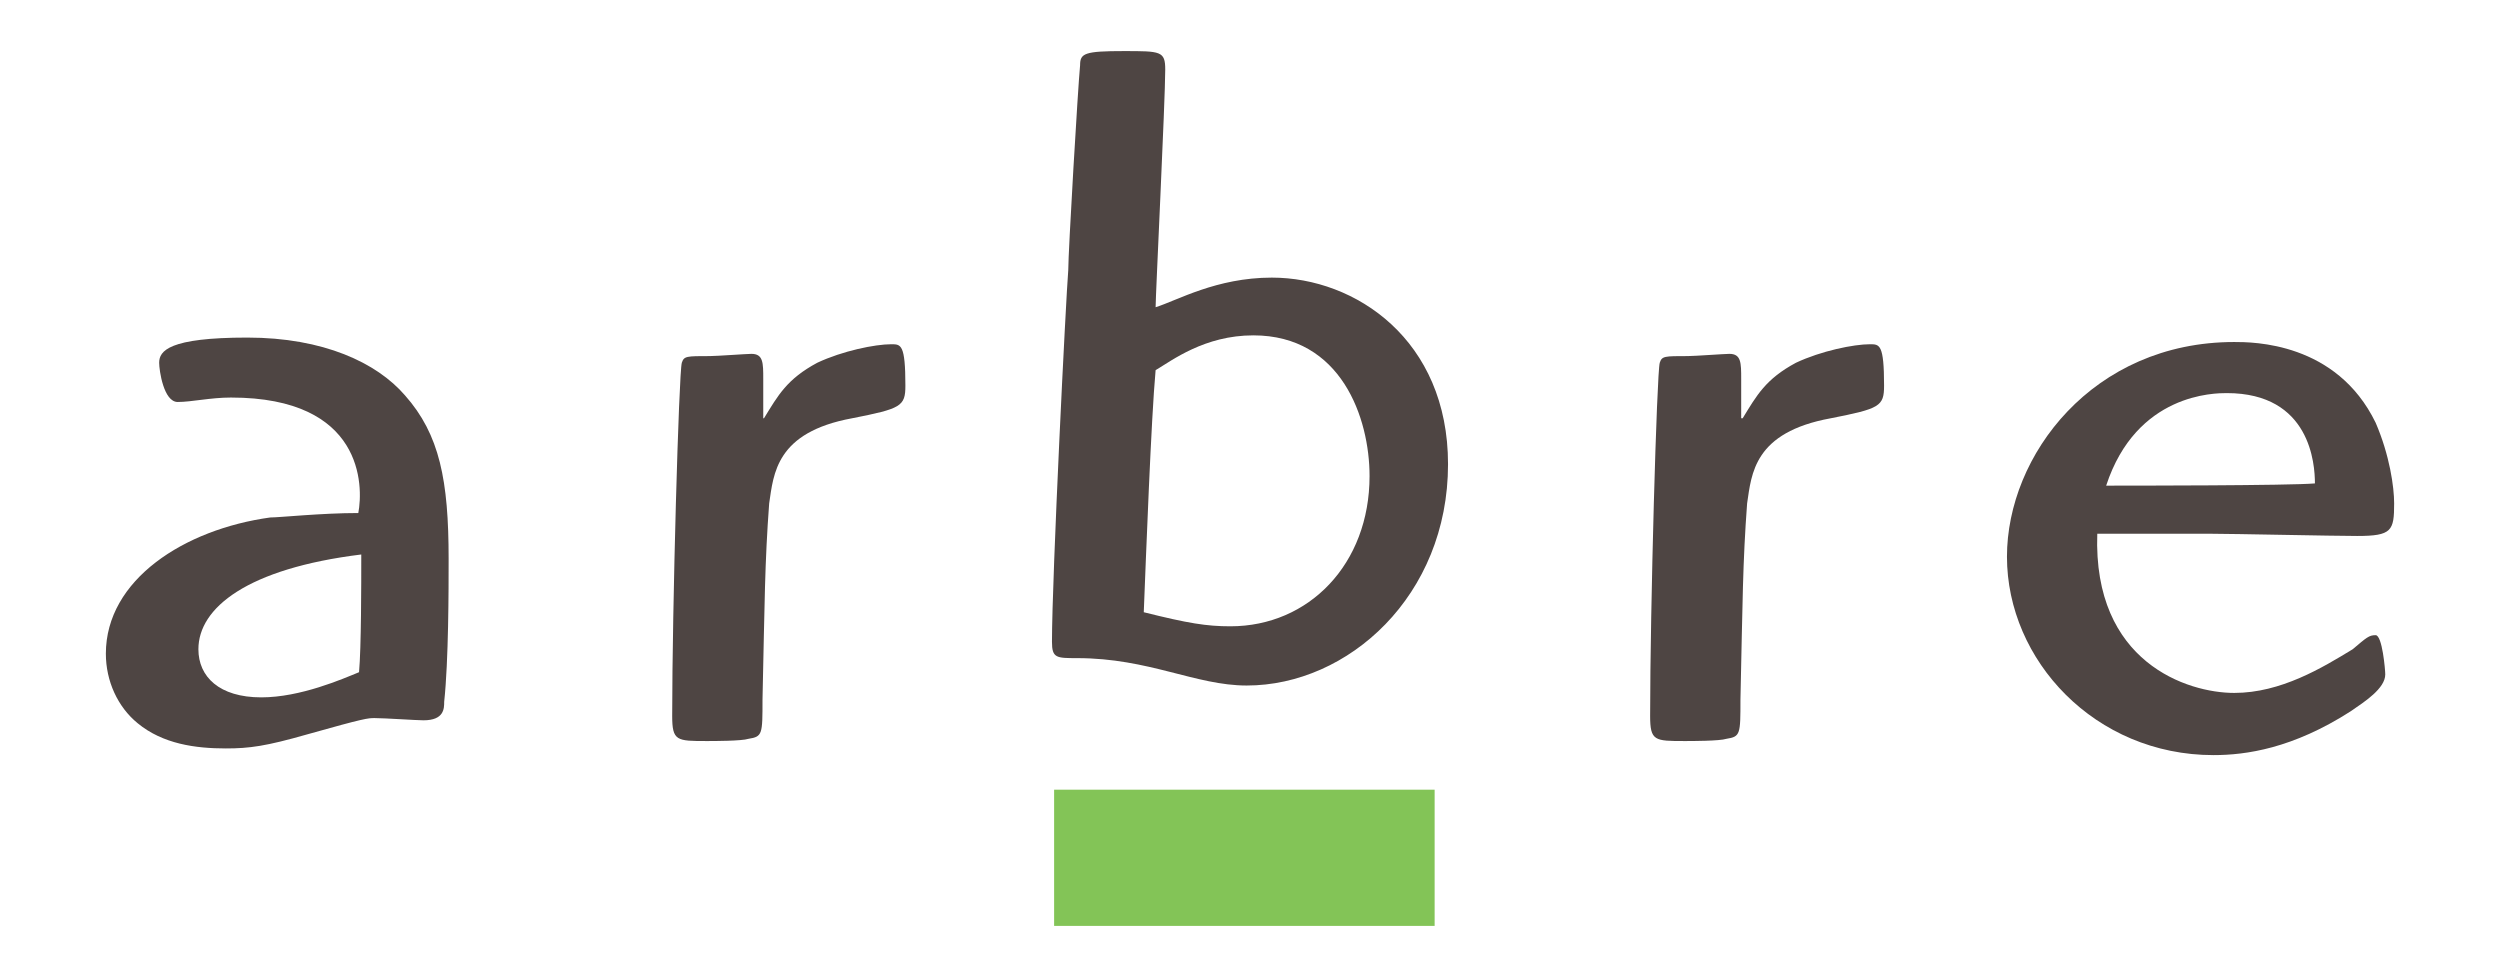 <?xml version="1.0" encoding="utf-8"?>
<!-- Generator: Adobe Illustrator 22.1.0, SVG Export Plug-In . SVG Version: 6.00 Build 0)  -->
<svg version="1.1" id="Layer_1" xmlns="http://www.w3.org/2000/svg" xmlns:xlink="http://www.w3.org/1999/xlink" x="0px" y="0px"
	 viewBox="0 0 337.7 131.9" style="enable-background:new 0 0 337.7 131.9;" xml:space="preserve">
<style type="text/css">
	.st0{fill:#4E4543;}
	.st1{fill:#83C457;}
</style>
<title>Desktop</title>
<desc>Created with Sketch.</desc>
<g id="XMLID_8_-Copy" transform="translate(7, 84)">
	<g id="XMLID_7_">
		<path id="XMLID_51_" class="st0" d="M24.2-30.3c-2.8,0-5.3,0.6-7.2,0.6S14.5-34,14.5-35c0-1.6,1.3-3.4,11.9-3.4
			c10.3,0,17.5,3.4,21.3,7.8c4.7,5.3,5.9,11.5,5.9,22.1c0,4.1,0,13.7-0.6,19.3c0,0.9,0,2.5-2.8,2.5c-0.9,0-5.3-0.3-6.6-0.3
			c-0.9,0-1.3,0-9.1,2.2c-5.6,1.6-7.8,1.9-11,1.9c-4.1,0-8.5-0.6-11.9-3.4C8.9,11.5,7.3,8,7.3,4.3c0-10,10.6-16.8,22.2-18.4
			c1.3,0,6.9-0.6,11.9-0.6C42.1-18.4,42.1-30.3,24.2-30.3z M19.8,3.7c0,3.7,2.8,6.5,8.5,6.5c5.3,0,11-2.5,13.2-3.4
			c0.3-3.4,0.3-11.8,0.3-15.9C26.4-7.2,19.8-1.9,19.8,3.7z"/>
		<path id="XMLID_49_" class="st0" d="M96.2-27.5c1.9-3.1,3.1-5.3,7.2-7.5c3.4-1.6,7.8-2.5,10-2.5c1.3,0,1.9,0,1.9,5.6
			c0,2.8-0.6,3.1-7.2,4.4C97.8-25.6,97.5-20,96.9-16c-0.6,8.1-0.6,13.1-0.9,26.5c0,4.7,0,5-1.9,5.3c-0.9,0.3-4.7,0.3-5.6,0.3
			c-4.1,0-4.7,0-4.7-3.4c0-14.3,0.9-46.4,1.3-47.7c0.3-0.9,0.6-0.9,3.8-0.9c0.9,0,5-0.3,5.6-0.3c1.6,0,1.6,1.2,1.6,3.4v5.3H96.2z"/>
		<path id="XMLID_46_" class="st0" d="M164.8-46.5c11.3,0,23.8,8.4,23.8,25.2c0,17.8-13.5,29.9-27.2,29.9c-6.9,0-13.2-3.7-22.9-3.7
			c-2.8,0-3.4,0-3.4-2.2c0-8.7,1.9-46.7,2.2-50.2c0-2.5,1.3-24.6,1.6-27.7c0-1.6,0.6-1.9,5.9-1.9c5,0,5.6,0,5.6,2.5
			c0,4.1-1.3,30.5-1.3,32.1C152-43.4,157.3-46.5,164.8-46.5z M159.2,0.6c10.6,0,18.8-8.4,18.8-20.3c0-7.8-3.8-19-15.7-19
			c-6.6,0-11,3.4-13.2,4.7c-0.6,6.5-1.3,25.2-1.6,32.7C153.5,0.2,156,0.6,159.2,0.6z"/>
		<path id="XMLID_44_" class="st0" d="M228.4-27.5c1.9-3.1,3.1-5.3,7.2-7.5c3.4-1.6,7.8-2.5,10-2.5c1.3,0,1.9,0,1.9,5.6
			c0,2.8-0.6,3.1-7.2,4.4C229.9-25.6,229.6-20,229-16c-0.6,8.1-0.6,13.1-0.9,26.5c0,4.7,0,5-1.9,5.3c-0.9,0.3-4.7,0.3-5.6,0.3
			c-4.1,0-4.7,0-4.7-3.4c0-14.3,0.9-46.4,1.3-47.7c0.3-0.9,0.6-0.9,3.8-0.9c0.9,0,5-0.3,5.6-0.3c1.6,0,1.6,1.2,1.6,3.4v5.3H228.4z"
			/>
		<path id="XMLID_39_" class="st0" d="M276.3-11.9c-0.6,17.4,12.2,21.5,18.5,21.5c6.3,0,11.9-3.4,16-5.9c1.9-1.6,2.2-1.9,3.1-1.9
			c0.9,0,1.3,4.7,1.3,5.3c0,1.9-2.8,3.7-4.7,5c-7.8,5-14.1,5.9-18.5,5.9c-16,0-27.9-12.8-27.9-26.8c0-13.7,11.6-29,30.7-29
			c2.5,0,13.8,0,19.1,10.9c1.9,4.4,2.5,8.7,2.5,10.9c0,3.7-0.3,4.4-5,4.4c-3.1,0-16.9-0.3-19.7-0.3H276.3z M293.8-30.9
			c-1.6,0-12.2,0-16.3,12.5c3.4,0,24.7,0,28.2-0.3C305.7-21.3,305.1-30.9,293.8-30.9z"/>
	</g>
	<g id="XMLID_18_" transform="translate(28.29, 21.971)">
		<rect id="XMLID_6_" x="107.1" y="0.7" class="st1" width="51.4" height="18.4"/>
	</g>
</g>
</svg>

